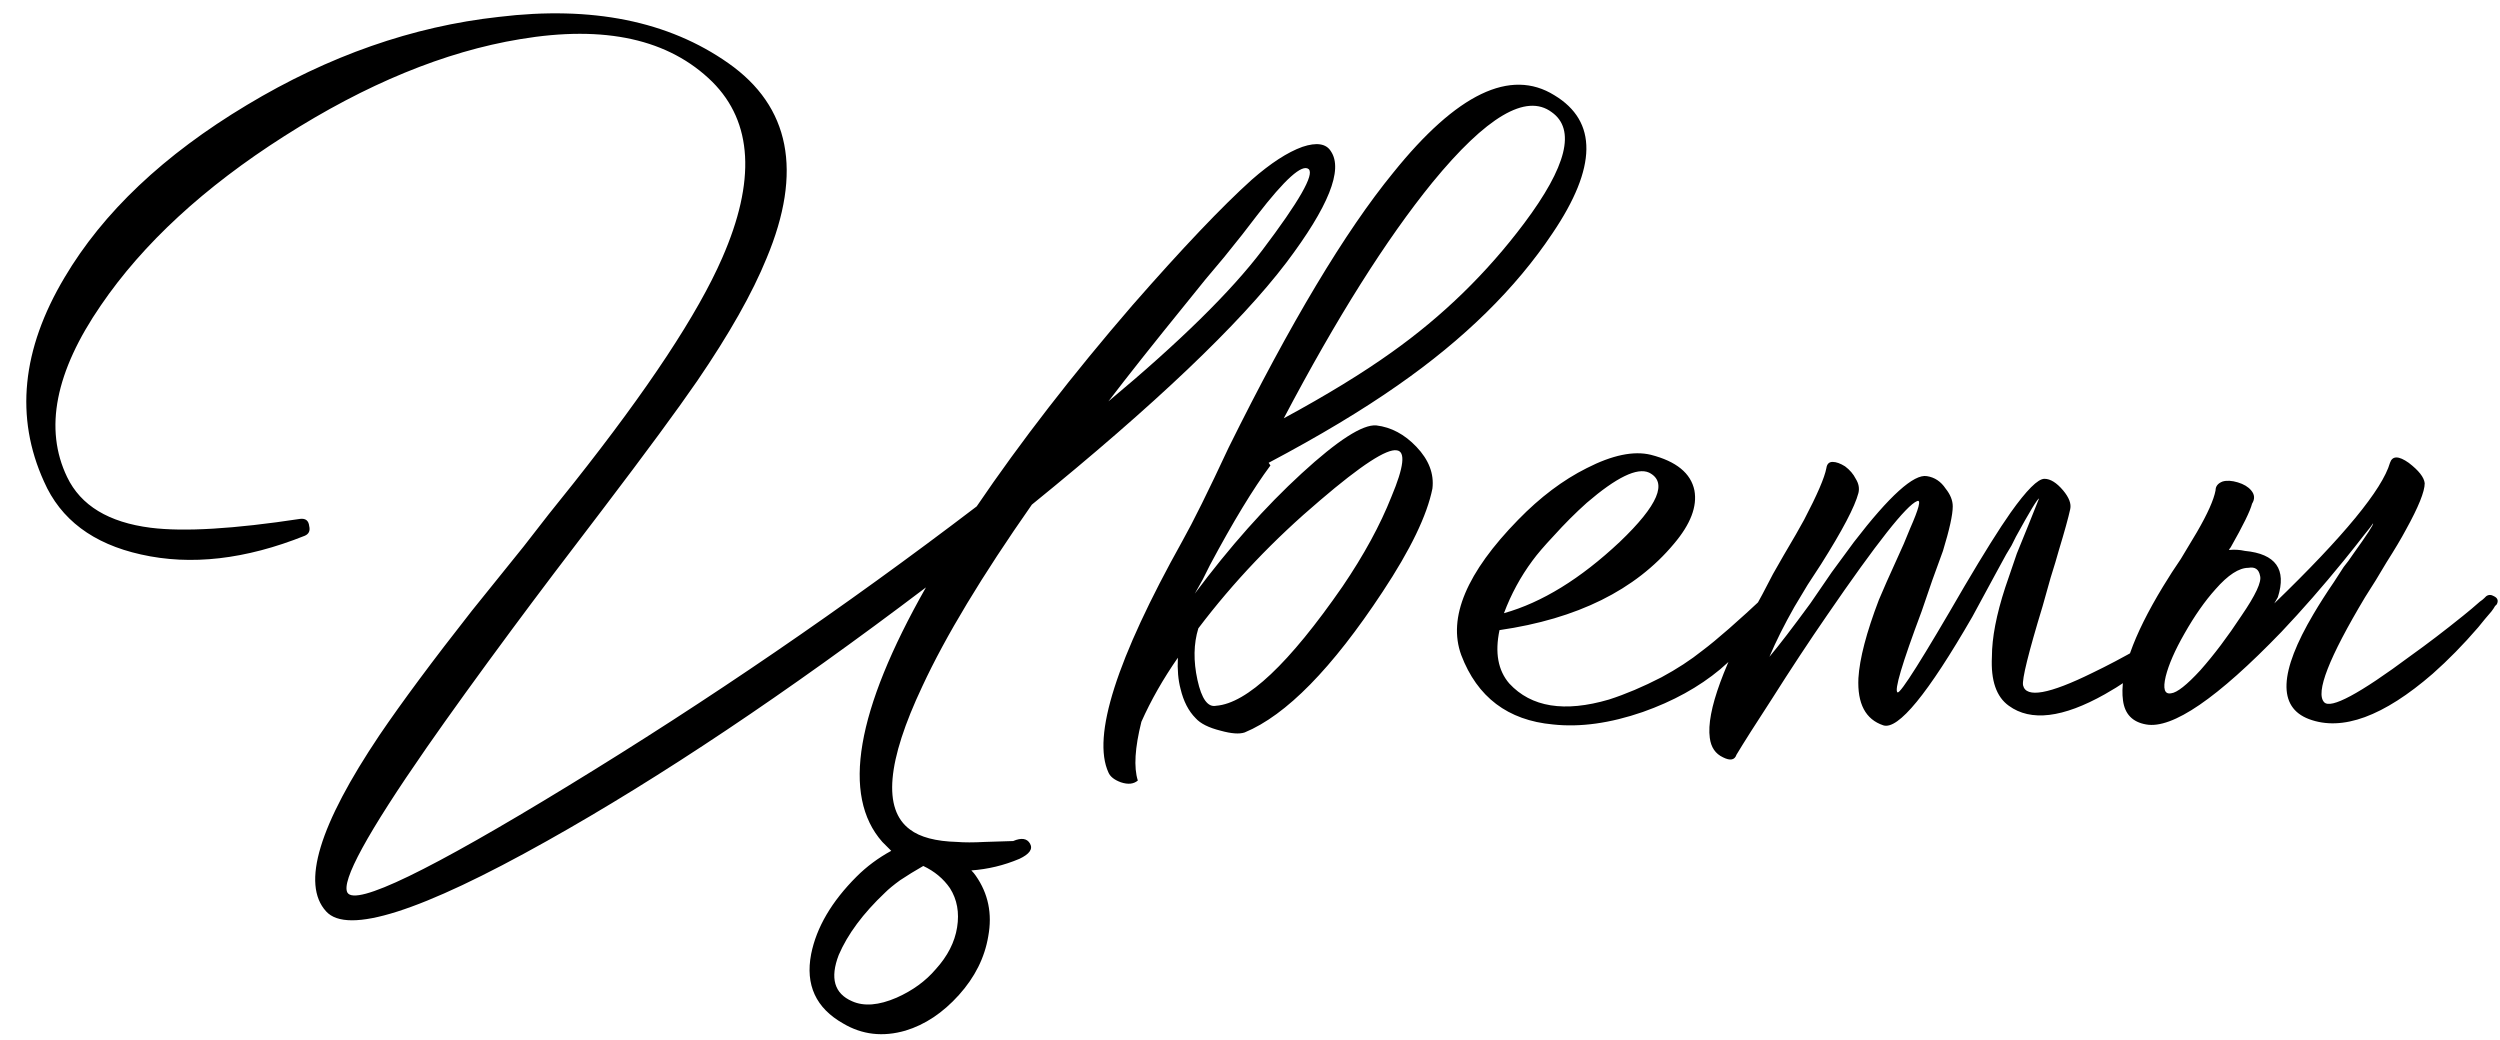 <?xml version="1.0" encoding="UTF-8"?> <svg xmlns="http://www.w3.org/2000/svg" width="2809" height="1169" viewBox="0 0 2809 1169" fill="none"><path d="M1418.4 280.996C1459.73 226.329 1477.07 195.996 1470.4 189.996C1463.07 183.996 1443.73 201.329 1412.4 241.996C1402.4 255.329 1390.07 270.996 1375.4 288.996L1354.4 313.996L1333.4 339.996C1296.07 385.996 1266.73 422.996 1245.4 450.996C1325.4 384.329 1383.07 327.663 1418.4 280.996ZM1075.4 1042C1078.07 1025.33 1075.4 1010.66 1067.4 997.996C1060.07 987.329 1050.07 978.996 1037.4 972.996C1028.07 978.329 1019.4 983.663 1011.4 988.996C1004.07 994.329 998.398 998.996 994.398 1003C969.732 1026.33 952.399 1049.66 942.399 1073C932.398 1099 937.398 1116.33 957.398 1125C970.732 1131 987.398 1129.66 1007.4 1121C1025.4 1113 1040.07 1102.33 1051.4 1089C1064.73 1074.33 1072.73 1058.66 1075.4 1042ZM1001.4 955.996C998.065 952.663 994.732 949.329 991.398 945.996C945.398 893.996 961.732 798.663 1040.4 659.996C883.732 778.663 741.732 873.663 614.398 944.996C473.065 1024.33 390.398 1050.66 366.398 1024C338.398 993.329 358.398 927.329 426.398 825.996C451.732 788.663 486.398 741.996 530.398 685.996L588.398 613.996L616.398 577.996L644.398 542.996C728.398 436.996 784.065 352.663 811.398 289.996C849.398 203.329 845.732 137.329 800.398 91.996C751.732 43.996 679.732 27.996 584.398 43.996C499.732 57.996 411.398 94.329 319.398 152.996C229.398 210.329 160.732 273.663 113.398 342.996C62.065 417.663 49.398 481.996 75.398 535.996C90.732 567.996 122.065 586.996 169.398 592.996C206.732 597.663 262.732 594.329 337.398 582.996C343.398 582.329 346.732 584.996 347.398 590.996C348.732 596.329 347.065 599.996 342.398 601.996C275.732 628.663 214.398 635.663 158.398 622.996C104.398 610.996 68.065 583.663 49.398 540.996C16.732 468.996 24.398 392.663 72.398 311.996C115.732 238.663 184.065 173.996 277.398 117.996C369.398 62.663 463.732 29.663 560.398 18.996C665.065 6.329 751.065 23.663 818.398 70.996C887.732 119.663 902.065 192.663 861.398 289.996C845.398 329.329 819.398 375.329 783.398 427.996C761.398 459.996 726.065 507.996 677.398 571.996C638.065 623.329 604.065 668.329 575.398 706.996C537.398 758.329 505.398 802.663 479.398 839.996C412.732 935.996 383.065 990.329 390.398 1003C399.732 1018.33 482.398 978.329 638.398 882.996C795.732 786.996 948.732 682.329 1097.4 568.996C1146.73 496.329 1205.07 420.996 1272.4 342.996C1328.4 278.996 1373.07 231.996 1406.4 201.996C1427.73 183.329 1446.73 170.996 1463.4 164.996C1479.4 159.663 1490.07 161.329 1495.4 169.996C1509.4 190.663 1492.73 232.329 1445.4 294.996C1392.73 364.329 1297.4 454.996 1159.4 566.996C1103.4 646.996 1062.4 714.996 1036.4 770.996C996.398 855.663 991.732 909.329 1022.4 931.996C1033.73 940.663 1051.4 945.329 1075.4 945.996C1083.4 946.663 1093.73 946.663 1106.4 945.996L1138.4 944.996C1147.73 940.996 1154.07 941.996 1157.4 947.996C1160.73 953.996 1156.73 959.663 1145.4 964.996C1128.07 972.329 1110.07 976.663 1091.4 977.996C1093.4 979.996 1095.07 981.996 1096.4 983.996C1110.4 1004 1115.07 1026.66 1110.4 1052C1106.4 1076 1095.4 1098 1077.4 1118C1059.4 1138 1039.4 1151.33 1017.4 1158C992.065 1165.33 968.732 1162.66 947.399 1150C916.732 1132.66 904.732 1106.66 911.398 1072C917.398 1042 934.398 1013 962.398 984.996C973.732 973.663 986.732 963.996 1001.4 955.996ZM1483.46 561.996C1431.46 605.996 1385.79 653.996 1346.46 705.996C1341.13 723.329 1340.79 742.663 1345.46 763.996C1350.13 785.329 1357.13 794.996 1366.46 792.996C1401.13 790.329 1448.46 745.663 1508.46 658.996C1532.46 623.663 1550.79 589.996 1563.46 557.996C1577.46 524.663 1579.46 507.329 1569.46 505.996C1558.13 503.996 1529.46 522.663 1483.46 561.996ZM1609.46 204.996C1557.46 268.996 1501.79 357.329 1442.46 469.996C1490.46 443.996 1530.79 419.329 1563.46 395.996C1620.79 355.329 1670.46 306.996 1712.46 250.996C1760.46 186.996 1770.79 145.329 1743.46 125.996C1714.79 104.663 1670.13 130.996 1609.46 204.996ZM1425.46 519.996L1427.46 522.996C1408.13 548.996 1385.46 586.329 1359.46 634.996L1351.46 650.996L1342.46 666.996C1381.79 614.329 1421.79 569.329 1462.46 531.996C1503.13 494.663 1531.13 476.663 1546.46 477.996C1563.13 479.996 1578.13 487.996 1591.46 501.996C1605.46 516.663 1611.46 532.329 1609.46 548.996C1603.46 578.996 1584.79 617.663 1553.46 664.996C1496.79 750.996 1445.13 803.663 1398.46 822.996C1392.46 824.996 1383.46 824.329 1371.46 820.996C1358.13 817.663 1348.79 812.996 1343.46 806.996C1335.46 798.996 1329.79 787.996 1326.46 773.996C1323.79 763.996 1322.79 752.329 1323.46 738.996C1306.79 762.996 1293.13 786.996 1282.46 810.996C1275.13 840.329 1273.79 862.329 1278.46 876.996C1273.79 880.996 1267.46 881.663 1259.46 878.996C1252.13 876.329 1247.46 872.663 1245.46 867.996C1226.79 827.329 1254.46 740.663 1328.46 607.996C1340.46 586.663 1357.79 551.663 1380.46 502.996C1449.79 362.996 1511.46 259.996 1565.46 193.996C1636.79 105.329 1697.13 76.329 1746.46 106.996C1795.13 136.329 1794.46 187.996 1744.46 261.996C1703.13 323.996 1645.13 380.996 1570.46 432.996C1530.46 460.996 1482.13 489.996 1425.46 519.996ZM1984.84 667.996C1988.84 665.329 1992.51 665.329 1995.84 667.996C1998.51 670.663 1998.84 673.663 1996.84 676.996C1982.18 702.996 1960.84 727.996 1932.84 751.996C1908.84 771.996 1879.84 787.996 1845.84 799.996C1809.18 812.663 1775.51 817.329 1744.84 813.996C1694.18 809.329 1659.84 783.329 1641.84 735.996C1626.51 693.996 1647.84 643.329 1705.84 583.996C1730.51 558.663 1756.18 539.329 1782.84 525.996C1811.51 511.329 1835.51 506.329 1854.84 510.996C1883.51 518.329 1899.84 531.663 1903.84 550.996C1907.18 568.996 1899.51 588.996 1880.84 610.996C1837.51 662.996 1772.18 695.329 1684.84 707.996C1679.51 733.329 1683.18 753.329 1695.84 767.996C1720.51 794.663 1757.84 800.663 1807.84 785.996C1826.51 779.996 1846.18 771.663 1866.84 760.996C1884.18 751.663 1899.51 741.663 1912.84 730.996C1928.84 718.996 1952.84 697.996 1984.84 667.996ZM1721.84 629.996C1708.51 647.996 1697.84 667.663 1689.84 688.996C1732.51 676.996 1775.84 650.329 1819.84 608.996C1863.18 567.663 1874.18 541.663 1852.84 530.996C1839.51 524.996 1816.18 536.329 1782.84 564.996C1770.18 576.329 1757.84 588.663 1745.84 601.996C1735.18 613.329 1727.18 622.663 1721.84 629.996ZM2088.11 553.996C2084.11 569.329 2070.11 595.996 2046.11 633.996L2031.11 656.996L2016.11 681.996C2004.78 701.996 1995.44 720.663 1988.11 737.996C1998.78 725.329 2014.11 705.329 2034.11 677.996L2058.11 642.996L2083.11 608.996C2123.11 556.996 2150.44 532.329 2165.11 534.996C2173.78 536.329 2180.78 540.996 2186.11 548.996C2191.44 555.663 2194.11 562.329 2194.11 568.996C2194.11 578.329 2190.44 594.996 2183.11 618.996C2179.78 628.329 2175.78 639.329 2171.11 651.996L2159.11 686.996C2137.11 745.663 2128.11 775.996 2132.11 777.996C2135.44 779.329 2160.44 739.663 2207.11 658.996C2229.11 621.663 2246.44 593.996 2259.11 575.996C2277.11 550.663 2289.78 537.996 2297.11 537.996C2303.78 537.996 2310.78 542.329 2318.11 550.996C2324.78 558.996 2327.44 565.996 2326.11 571.996C2324.11 581.329 2319.78 596.996 2313.11 618.996C2311.11 626.329 2308.11 636.329 2304.11 648.996L2295.11 680.996C2279.11 733.663 2271.78 763.329 2273.11 769.996C2276.44 784.663 2302.44 779.996 2351.11 755.996C2367.78 747.996 2385.44 738.663 2404.11 727.996C2410.78 723.996 2417.11 719.996 2423.11 715.996C2428.44 712.663 2432.11 710.329 2434.11 708.996C2438.78 705.663 2442.44 705.996 2445.11 709.996C2447.11 713.996 2446.44 717.663 2443.11 720.996C2440.44 723.663 2437.11 726.996 2433.11 730.996C2427.11 735.663 2421.11 740.663 2415.11 745.996C2398.44 759.329 2381.78 770.663 2365.11 779.996C2317.78 806.663 2281.78 810.996 2257.11 792.996C2243.11 782.996 2236.78 764.663 2238.11 737.996C2238.11 716.663 2243.11 690.663 2253.11 659.996C2257.11 647.996 2261.44 635.329 2266.11 621.996C2270.11 611.996 2274.44 601.329 2279.11 589.996L2291.11 559.996C2289.11 560.663 2280.44 574.996 2265.11 602.996L2260.11 612.996L2254.11 622.996L2242.11 644.996C2232.11 663.663 2223.44 679.663 2216.11 692.996C2166.11 779.663 2132.78 820.329 2116.11 814.996C2096.11 808.329 2086.78 790.663 2088.11 761.996C2089.44 739.996 2097.11 710.663 2111.11 673.996C2116.44 661.329 2122.78 646.996 2130.11 630.996L2139.11 610.996C2142.44 602.996 2144.78 597.329 2146.11 593.996C2156.11 571.329 2158.78 560.996 2154.11 562.996C2142.11 567.663 2108.44 610.329 2053.11 690.996C2032.44 720.996 2011.78 752.329 1991.11 784.996C1972.44 813.663 1959.11 834.663 1951.11 847.996C1949.11 853.996 1944.11 854.996 1936.11 850.996C1927.44 846.996 1922.44 839.663 1921.11 828.996C1917.11 799.663 1936.78 745.996 1980.11 667.996L1992.11 644.996L2004.11 623.996C2014.78 605.996 2022.44 592.663 2027.11 583.996C2041.78 555.996 2050.11 536.663 2052.11 525.996C2052.78 521.329 2055.11 518.996 2059.11 518.996C2063.11 518.996 2067.78 520.663 2073.11 523.996C2078.44 527.996 2082.44 532.663 2085.11 537.996C2088.44 543.329 2089.44 548.663 2088.11 553.996ZM2472.4 752.996C2487.73 735.663 2503.07 715.329 2518.4 691.996C2534.4 668.663 2541.4 653.663 2539.4 646.996C2538.07 639.663 2533.73 636.663 2526.4 637.996C2515.73 637.996 2503.4 645.996 2489.4 661.996C2477.4 675.329 2465.73 691.996 2454.4 711.996C2443.73 730.663 2436.73 746.663 2433.4 759.996C2430.07 773.996 2432.07 780.329 2439.4 778.996C2446.07 778.329 2457.07 769.663 2472.4 752.996ZM2555.4 677.996C2633.4 602.663 2676.73 549.996 2685.4 519.996C2688.07 511.996 2695.07 511.996 2706.4 519.996C2717.73 528.663 2723.73 536.329 2724.4 542.996C2724.4 552.329 2717.4 569.663 2703.4 594.996C2698.07 604.996 2690.73 617.329 2681.4 631.996L2669.4 651.996L2657.4 670.996C2616.73 738.996 2601.4 778.329 2611.4 788.996C2618.73 796.996 2651.07 779.663 2708.4 736.996C2727.07 723.663 2746.73 708.663 2767.4 691.996C2774.07 686.663 2780.4 681.329 2786.4 675.996C2788.4 674.663 2790.07 673.329 2791.4 671.996L2793.4 669.996C2796.07 667.996 2799.07 667.996 2802.4 669.996C2806.4 671.996 2807.4 674.996 2805.4 678.996L2803.4 680.996C2802.73 682.329 2801.4 684.329 2799.4 686.996C2794.73 692.329 2789.73 698.329 2784.4 704.996C2767.73 724.329 2750.73 741.663 2733.4 756.996C2678.07 804.996 2631.73 821.996 2594.4 807.996C2559.07 794.663 2560.73 755.329 2599.4 689.996C2606.07 678.663 2613.73 666.663 2622.4 653.996L2633.4 636.996C2636.73 632.996 2640.4 627.996 2644.4 621.996C2659.73 600.663 2667.07 589.329 2666.4 587.996C2665.73 589.329 2662.4 593.663 2656.4 600.996C2649.73 609.663 2642.07 619.329 2633.4 629.996C2610.07 658.663 2586.73 685.329 2563.4 709.996C2491.4 784.663 2440.73 819.329 2411.4 813.996C2396.07 811.329 2387.4 802.329 2385.4 786.996C2381.4 757.663 2396.4 714.996 2430.4 658.996L2440.4 642.996L2450.4 627.996C2458.4 614.663 2464.4 604.663 2468.4 597.996C2480.4 577.329 2487.4 561.663 2489.4 550.996C2489.4 546.329 2492.07 542.996 2497.4 540.996C2502.07 539.663 2507.73 539.996 2514.4 541.996C2521.07 543.996 2526.07 546.996 2529.4 550.996C2533.4 555.663 2533.73 560.663 2530.4 565.996C2528.4 573.996 2520.4 590.329 2506.4 614.996C2505.73 615.663 2505.07 616.663 2504.4 617.996C2510.4 617.329 2516.4 617.663 2522.4 618.996C2557.07 622.329 2569.4 639.663 2559.4 670.996L2555.4 677.996Z" fill="black"></path></svg> 